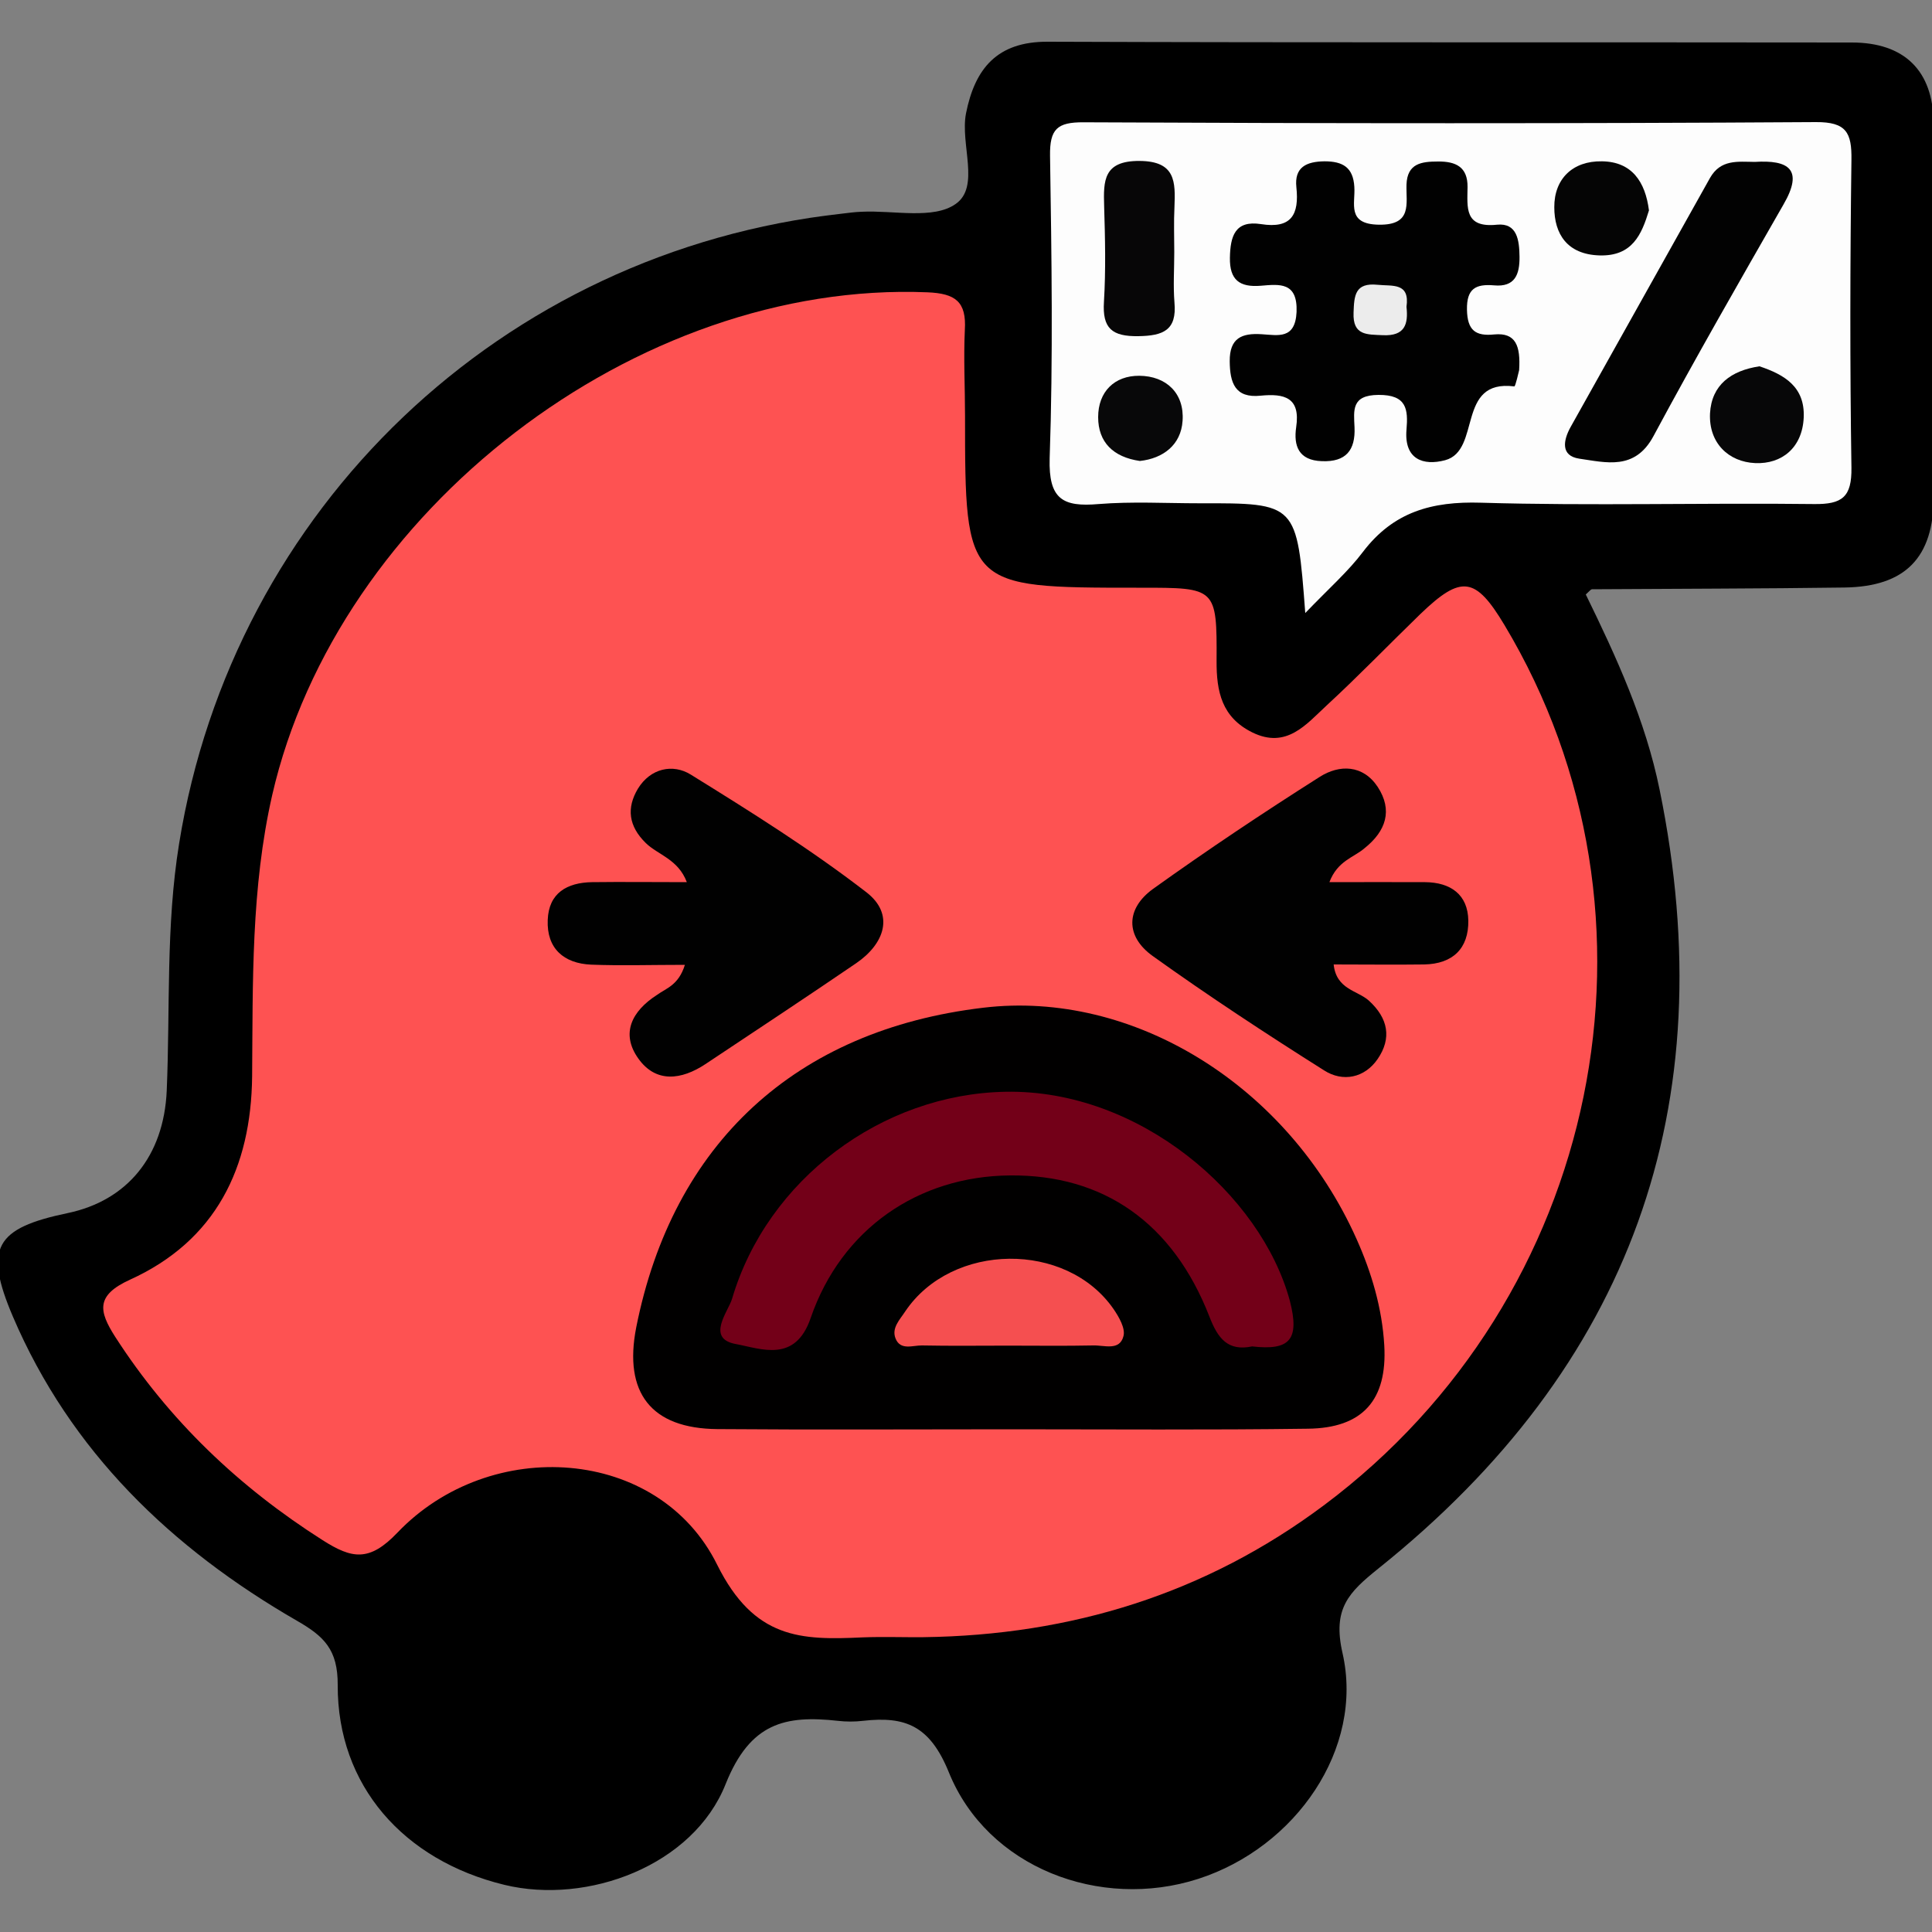 <?xml version="1.0" encoding="utf-8"?>
<!-- Generator: Adobe Illustrator 26.2.1, SVG Export Plug-In . SVG Version: 6.00 Build 0)  -->
<svg version="1.1" id="Capa_1" xmlns="http://www.w3.org/2000/svg" xmlns:xlink="http://www.w3.org/1999/xlink" x="0px" y="0px"
	 viewBox="0 0 100 100" style="enable-background:new 0 0 100 100;" xml:space="preserve">
<rect x="0" y="0" width="100" height="100" fill="#808080" stroke="none"/>
<style type="text/css">
	.st0{fill:#FE5252;}
	.st1{fill:#FDFDFD;}
	.st2{fill:#010000;}
	.st3{fill:#010101;}
	.st4{fill:#020202;}
	.st5{fill:#070607;}
	.st6{fill:#050505;}
	.st7{fill:#070708;}
	.st8{fill:#080809;}
	.st9{fill:#730018;}
	.st10{fill:#F54F50;}
	.st11{fill:#ECECEC;}
</style>
<g>
	<path d="M82.08,30.77c1.57,3.21,3.09,6.51,3.82,10.1c3.36,16.41-1.5,29.87-14.56,40.32c-1.53,1.23-2.38,2.07-1.85,4.38
		c1.12,4.94-2.42,10.05-7.47,11.68c-5.09,1.64-10.92-0.59-12.91-5.52c-0.98-2.41-2.25-2.91-4.44-2.66c-0.43,0.05-0.88,0.05-1.3,0
		c-2.72-0.3-4.54,0.09-5.81,3.27c-1.68,4.23-7.15,6.26-11.45,5.22c-5.23-1.27-8.65-5.15-8.63-10.34c0.01-1.85-0.72-2.53-2.11-3.33
		C8.87,80.14,3.65,75.13,0.66,68.13c-1.51-3.55-0.9-4.56,2.84-5.34c3.07-0.64,4.98-2.93,5.13-6.34c0.18-4.26-0.05-8.52,0.64-12.78
		c2.79-17.35,16.7-30.67,34.3-32.61c0.34-0.04,0.69-0.09,1.04-0.1c1.65-0.08,3.7,0.41,4.85-0.4c1.29-0.89,0.23-3.09,0.54-4.69
		c0.46-2.32,1.61-3.72,4.22-3.71C68.1,2.21,81.97,2.18,95.85,2.2c2.7,0,4.21,1.44,4.23,4.16c0.05,6.45,0.03,12.91,0.01,19.36
		c-0.01,3.15-1.47,4.64-4.61,4.69c-4.36,0.06-8.72,0.06-13.08,0.09C82.33,30.51,82.27,30.6,82.08,30.77z"/>
	<path class="st0" d="M49.95,21.54c0,8.84,0.05,8.88,8.86,8.88c0.08,0,0.18,0,0.26,0c3.87,0,3.92,0,3.9,3.78
		c-0.01,1.6,0.27,2.93,1.85,3.71c1.77,0.87,2.79-0.42,3.84-1.39c1.66-1.53,3.24-3.17,4.86-4.74c2.12-2.04,2.85-1.93,4.35,0.57
		c9.03,15.06,5,34.84-9.34,45.56c-6.14,4.59-13.1,6.73-20.73,6.83c-1.04,0.01-2.1-0.03-3.14,0.01c-3.2,0.15-5.62,0.1-7.54-3.76
		c-3.03-6.12-11.75-6.69-16.55-1.66c-1.46,1.53-2.36,1.35-3.87,0.39c-4.34-2.76-7.95-6.2-10.74-10.53
		c-0.85-1.33-1.01-2.14,0.76-2.95c4.45-2.02,6.28-5.79,6.33-10.53c0.04-4.87-0.06-9.73,1.04-14.56
		c3.38-14.73,18.85-26.64,33.92-26.02c1.44,0.06,2.02,0.48,1.93,1.95C49.87,18.57,49.95,20.06,49.95,21.54z"/>
	<path class="st1" d="M67.56,31.73c-0.43-5.69-0.43-5.69-5.48-5.68c-1.74,0-3.49-0.1-5.22,0.04c-1.85,0.16-2.59-0.25-2.53-2.36
		c0.18-5.22,0.1-10.45,0.02-15.67c-0.02-1.38,0.37-1.74,1.74-1.73C68.73,6.39,81.36,6.4,93.99,6.32c1.58-0.01,1.86,0.55,1.84,1.95
		c-0.07,5.31-0.08,10.63,0,15.94c0.02,1.51-0.47,1.9-1.94,1.88c-5.74-0.07-11.49,0.1-17.23-0.07c-2.56-0.08-4.54,0.48-6.11,2.54
		C69.79,29.57,68.82,30.42,67.56,31.73z"/>
	<path class="st2" d="M52.29,73.98c-5.05,0-10.1,0.03-15.16-0.01c-3.43-0.03-4.86-1.88-4.2-5.26c1.89-9.53,8.26-15.4,17.96-16.55
		c7.75-0.93,15.76,4.01,19.32,11.96c0.78,1.74,1.33,3.59,1.44,5.52c0.16,2.82-1.11,4.28-3.96,4.31
		C62.57,74.02,57.43,73.98,52.29,73.98z"/>
	<path class="st3" d="M35.45,49.94c-1.77,0-3.32,0.05-4.85-0.01c-1.42-0.06-2.31-0.84-2.25-2.31c0.05-1.4,1-1.94,2.3-1.96
		c1.56-0.02,3.1,0,4.9,0c-0.45-1.19-1.49-1.41-2.12-2.02c-0.9-0.88-1.01-1.82-0.41-2.82c0.65-1.06,1.81-1.3,2.73-0.73
		c3.1,1.92,6.2,3.86,9.09,6.09c1.48,1.14,0.95,2.67-0.53,3.68c-2.58,1.76-5.2,3.49-7.8,5.22c-1.24,0.82-2.56,0.99-3.47-0.29
		c-0.93-1.3-0.33-2.46,0.96-3.29C34.48,51.15,35.12,51,35.45,49.94z"/>
	<path class="st3" d="M68.81,45.66c1.74,0,3.35-0.01,4.95,0c1.32,0.01,2.22,0.64,2.24,1.99c0.02,1.44-0.8,2.24-2.28,2.27
		c-1.53,0.02-3.07,0-4.69,0c0.14,1.3,1.23,1.34,1.82,1.87c1.01,0.92,1.19,1.95,0.46,3.02c-0.67,0.98-1.8,1.22-2.78,0.59
		c-3.01-1.9-5.98-3.85-8.87-5.92c-1.42-1.02-1.39-2.45,0.02-3.47c2.82-2.02,5.71-3.95,8.63-5.8c1.02-0.65,2.24-0.63,3,0.52
		c0.79,1.21,0.43,2.29-0.69,3.18C70.08,44.38,69.23,44.55,68.81,45.66z"/>
	<path class="st3" d="M78.63,19.16c-0.02,0.07-0.19,0.85-0.25,0.84c-3.02-0.38-1.69,3.31-3.58,3.82c-1.13,0.3-2.13-0.04-2-1.58
		c0.09-1.06,0.01-1.81-1.45-1.8c-1.41,0.01-1.28,0.79-1.24,1.68c0.05,1.18-0.44,1.8-1.69,1.75c-1.21-0.04-1.47-0.8-1.33-1.76
		c0.23-1.54-0.61-1.75-1.84-1.63c-1.33,0.14-1.59-0.67-1.6-1.78c-0.01-1.2,0.62-1.47,1.66-1.4c0.84,0.05,1.73,0.28,1.8-1.15
		c0.06-1.57-0.89-1.44-1.85-1.36c-1.1,0.09-1.62-0.3-1.6-1.45c0.02-1.11,0.26-1.95,1.61-1.74c1.58,0.25,1.98-0.5,1.83-1.91
		c-0.11-1.04,0.52-1.33,1.46-1.34c0.95,0,1.48,0.32,1.54,1.32c0.06,0.86-0.41,1.93,1.26,1.96c1.76,0.03,1.41-1.09,1.44-2.08
		c0.04-1.09,0.77-1.19,1.63-1.19c0.92-0.01,1.54,0.28,1.53,1.32c-0.01,1.06-0.18,2.13,1.53,1.95c1.04-0.1,1.15,0.81,1.16,1.66
		c0.01,0.92-0.24,1.58-1.32,1.48c-0.95-0.08-1.42,0.17-1.4,1.26c0.02,1.08,0.45,1.38,1.42,1.28C78.45,17.21,78.71,17.89,78.63,19.16
		z"/>
	<path class="st4" d="M90.83,8.38c1.73-0.11,2.55,0.37,1.48,2.21c-2.28,3.98-4.56,7.95-6.73,11.99c-0.96,1.78-2.44,1.36-3.84,1.16
		c-0.98-0.15-0.82-0.96-0.45-1.63c2.4-4.3,4.82-8.6,7.22-12.9C89.06,8.24,89.94,8.37,90.83,8.38z"/>
	<path class="st5" d="M60.78,13.05c0,0.87-0.06,1.74,0.01,2.61c0.13,1.44-0.59,1.72-1.87,1.74c-1.36,0.02-1.87-0.4-1.78-1.78
		c0.1-1.65,0.06-3.3,0.01-4.95c-0.04-1.32-0.04-2.35,1.83-2.34c1.88,0.01,1.86,1.09,1.81,2.38C60.75,11.48,60.78,12.26,60.78,13.05z
		"/>
	<path class="st6" d="M85.35,10.89c-0.38,1.25-0.86,2.38-2.56,2.33c-1.68-0.05-2.34-1.12-2.34-2.49c-0.01-1.47,0.95-2.41,2.47-2.38
		C84.46,8.37,85.16,9.4,85.35,10.89z"/>
	<path class="st7" d="M91.07,18.96c1.29,0.43,2.36,1.06,2.29,2.65c-0.07,1.56-1.13,2.42-2.51,2.36c-1.38-0.06-2.41-1.04-2.34-2.57
		C88.59,19.92,89.6,19.18,91.07,18.96z"/>
	<path class="st8" d="M59,23.86c-1.38-0.2-2.16-0.97-2.16-2.27c0-1.32,0.85-2.15,2.13-2.14c1.4,0.01,2.34,0.91,2.24,2.33
		C61.13,23.03,60.2,23.73,59,23.86z"/>
	<path class="st9" d="M64.81,69.69c-1.25,0.26-1.77-0.4-2.21-1.54c-1.89-4.86-5.49-7.36-10.33-7.31c-4.73,0.04-8.72,2.76-10.31,7.38
		c-0.8,2.34-2.56,1.59-3.86,1.35c-1.58-0.28-0.41-1.68-0.21-2.34c1.82-6.18,7.76-10.61,14.16-10.72
		c6.92-0.13,13.22,5.32,14.71,10.81C67.29,69.37,66.74,69.91,64.81,69.69z"/>
	<path class="st10" d="M52.17,69.65c-1.48,0-2.96,0.02-4.45-0.01c-0.47-0.01-1.12,0.28-1.37-0.37c-0.21-0.54,0.23-0.97,0.51-1.4
		c2.41-3.57,8.34-3.64,10.78-0.11c0.28,0.41,0.62,1,0.51,1.4c-0.2,0.78-1,0.46-1.57,0.48C55.12,69.67,53.64,69.65,52.17,69.65z"/>
	<path class="st11" d="M72.8,15.88c0.1,0.91-0.09,1.52-1.22,1.47c-0.82-0.04-1.57,0.03-1.52-1.17c0.03-0.88,0.07-1.56,1.24-1.44
		C72.07,14.82,72.98,14.61,72.8,15.88z"/>
</g>
</svg>
